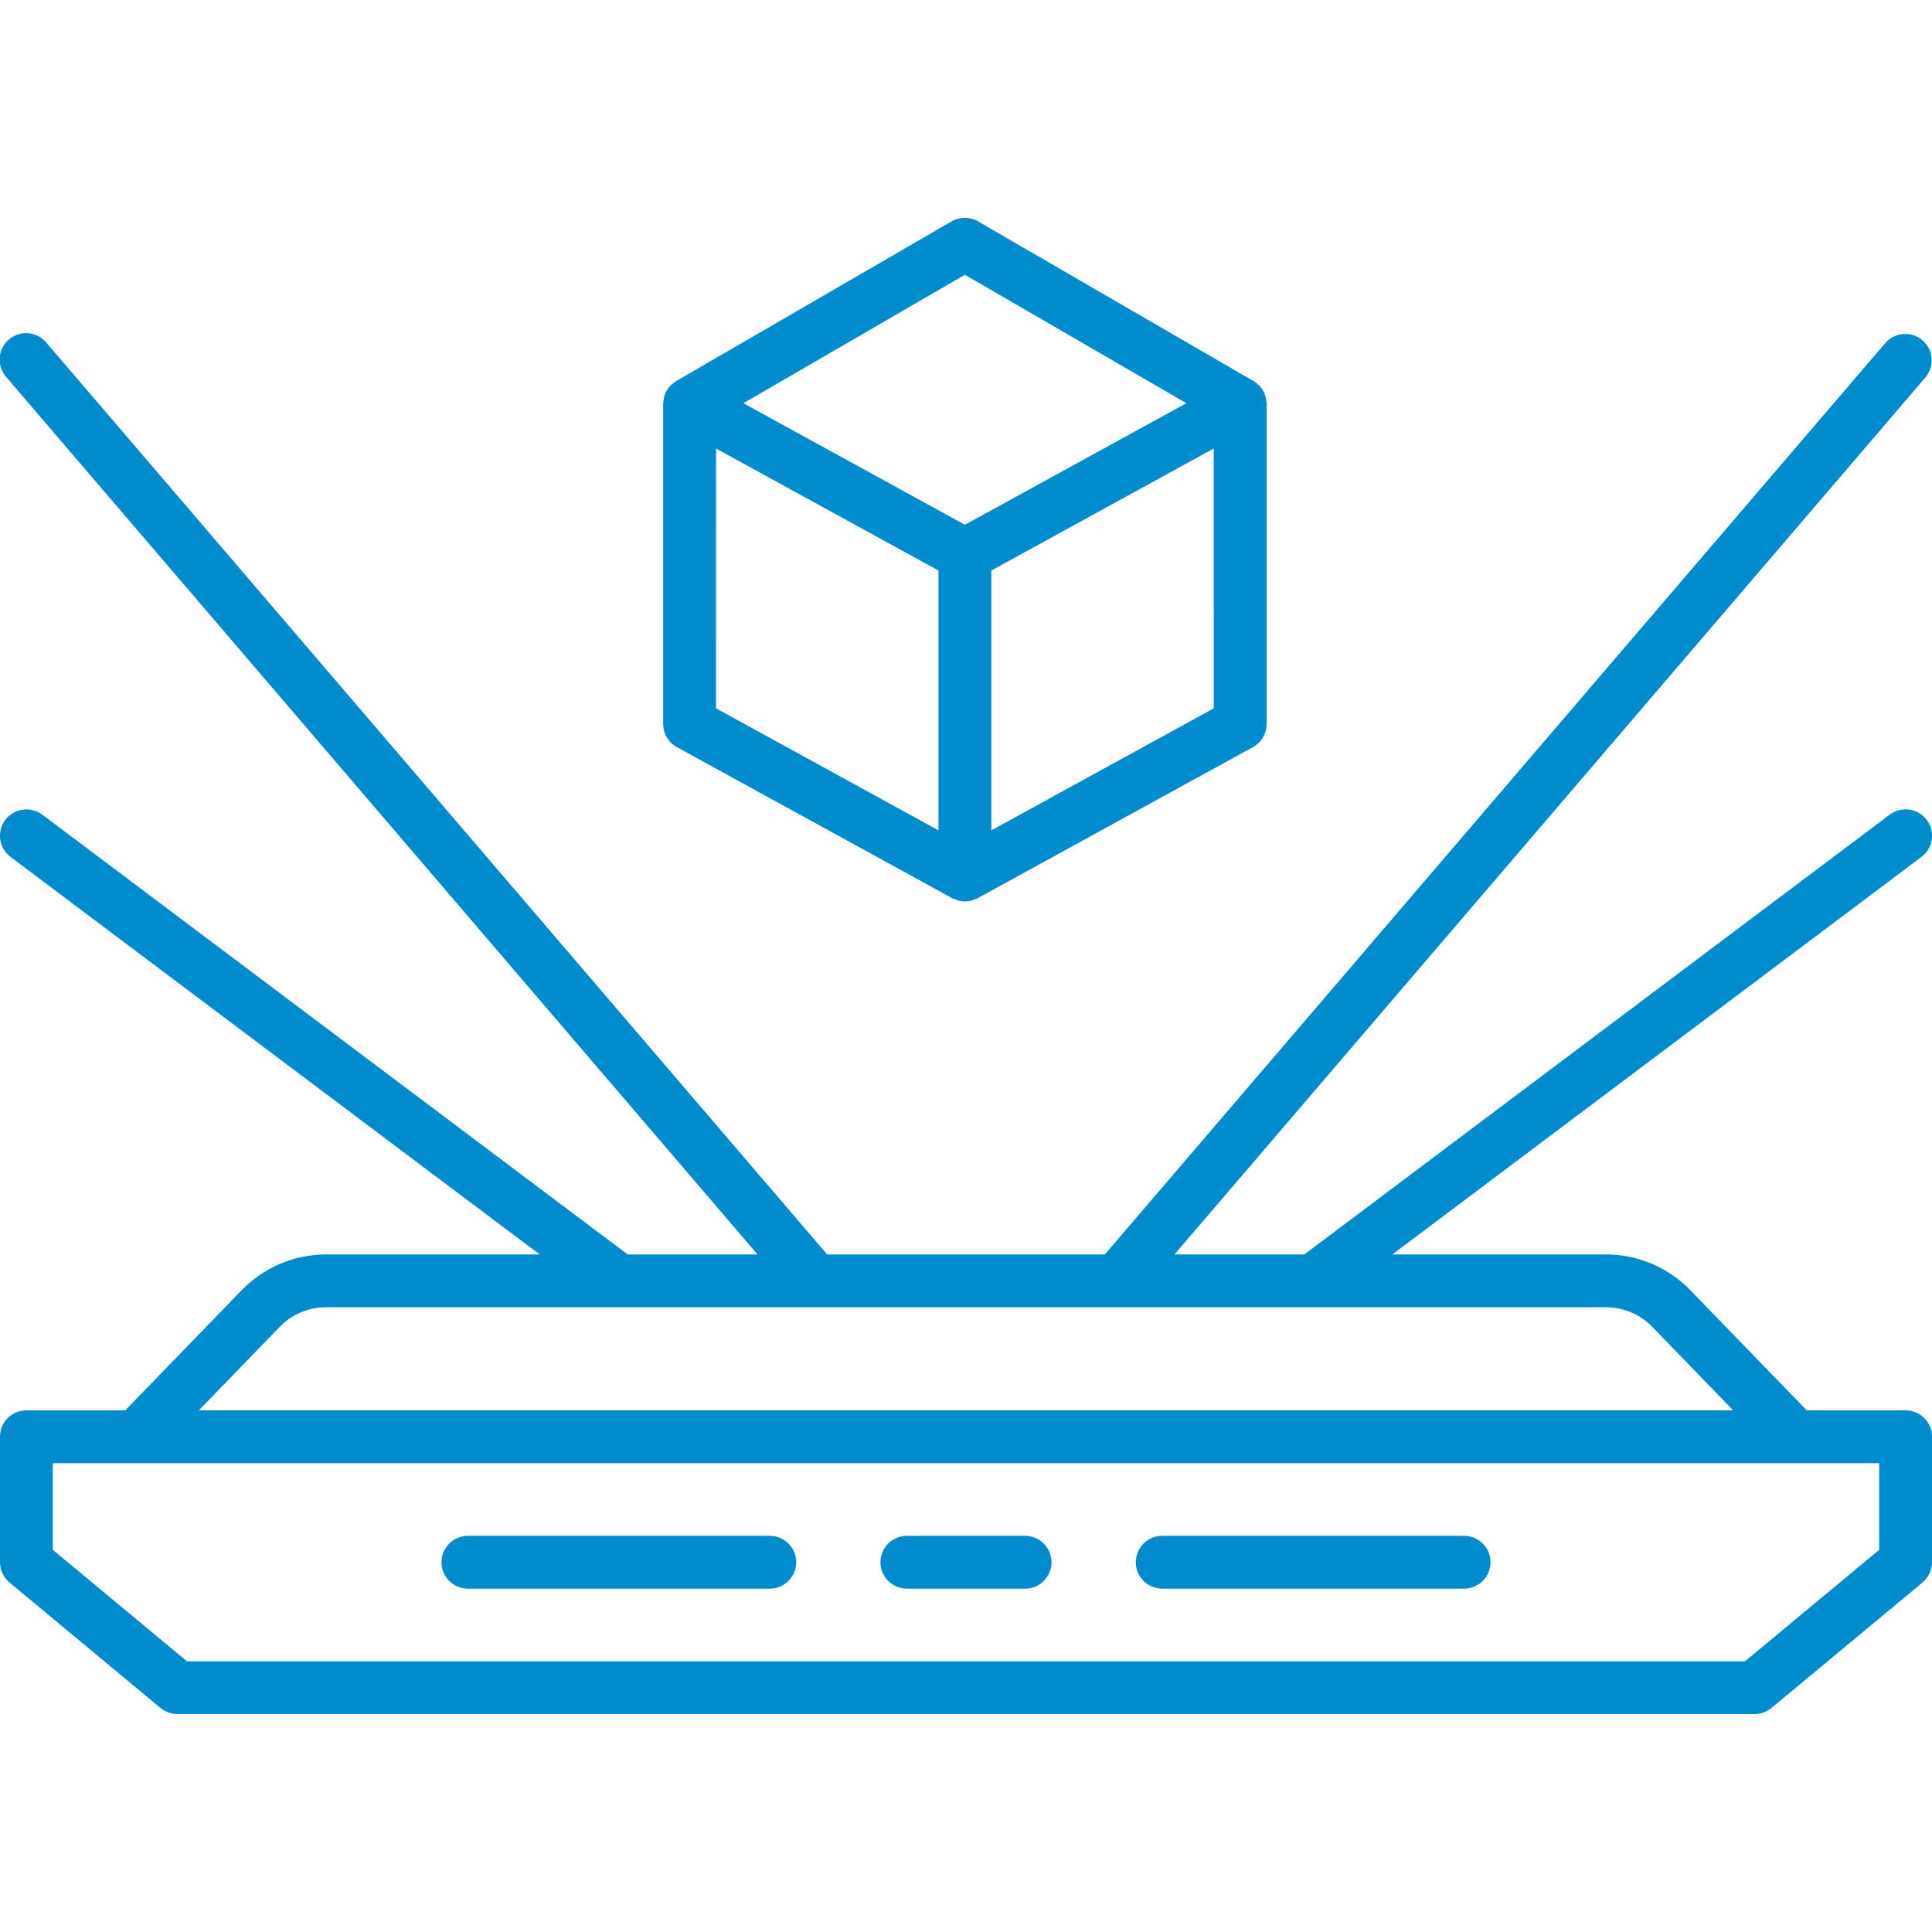 <svg width="90" height="90" viewBox="0 0 90 90" fill="none" xmlns="http://www.w3.org/2000/svg">
<g clip-path="url(#clip0)">
<path d="M88.769 65.699H84.164L78.732 60.094C78.223 59.571 77.615 59.155 76.943 58.87C76.271 58.586 75.549 58.438 74.819 58.437H64.858L89.508 39.918C89.637 39.821 89.746 39.699 89.828 39.56C89.911 39.421 89.965 39.267 89.988 39.108C90.01 38.947 90.002 38.785 89.962 38.628C89.921 38.471 89.851 38.324 89.754 38.195C89.657 38.066 89.535 37.957 89.397 37.875C89.257 37.792 89.103 37.738 88.944 37.715C88.784 37.693 88.621 37.701 88.464 37.742C88.308 37.782 88.16 37.852 88.031 37.949L60.761 58.437H54.71L89.704 17.569C89.909 17.32 90.007 17.001 89.979 16.68C89.951 16.359 89.799 16.062 89.554 15.853C89.309 15.643 88.992 15.538 88.671 15.56C88.35 15.581 88.049 15.728 87.835 15.969L51.469 58.437H38.531L2.165 15.969C2.061 15.842 1.933 15.738 1.788 15.662C1.643 15.585 1.485 15.539 1.322 15.524C1.159 15.51 0.994 15.529 0.839 15.579C0.683 15.629 0.539 15.709 0.414 15.816C0.29 15.922 0.188 16.052 0.115 16.198C0.041 16.345 -0.002 16.504 -0.013 16.668C-0.024 16.831 -0.002 16.995 0.051 17.149C0.104 17.304 0.187 17.447 0.296 17.569L35.29 58.437H29.239L1.969 37.95C1.708 37.755 1.38 37.671 1.056 37.717C0.733 37.763 0.442 37.935 0.246 38.197C0.05 38.458 -0.034 38.786 0.012 39.109C0.059 39.432 0.231 39.723 0.492 39.919L25.142 58.437H15.181C14.451 58.438 13.729 58.586 13.057 58.87C12.385 59.155 11.777 59.571 11.268 60.094L5.836 65.699H1.23C0.904 65.699 0.591 65.829 0.36 66.06C0.13 66.29 1.07398e-05 66.603 1.07398e-05 66.93V72.773C-4.76652e-06 72.954 0.04 73.133 0.117 73.296C0.193 73.46 0.305 73.604 0.444 73.72L7.481 79.566C7.703 79.748 7.981 79.848 8.267 79.847H81.733C82.019 79.848 82.297 79.748 82.519 79.566L89.556 73.72C89.695 73.604 89.807 73.46 89.883 73.296C89.96 73.133 90 72.954 90 72.773V66.93C90 66.603 89.87 66.29 89.64 66.06C89.409 65.829 89.096 65.699 88.769 65.699V65.699ZM13.035 61.805C13.314 61.518 13.648 61.29 14.017 61.134C14.385 60.978 14.781 60.897 15.181 60.896H74.819C75.219 60.897 75.615 60.978 75.984 61.134C76.352 61.29 76.686 61.518 76.965 61.805L80.737 65.698H9.263L13.035 61.805ZM87.539 72.198L81.288 77.392H8.712L2.461 72.198V68.16H87.539V72.198Z" fill="#008BCD"/>
<path d="M35.859 71.545H21.797C21.471 71.545 21.158 71.675 20.927 71.906C20.696 72.136 20.566 72.449 20.566 72.776C20.566 73.102 20.696 73.415 20.927 73.646C21.158 73.876 21.471 74.006 21.797 74.006H35.859C36.186 74.006 36.499 73.876 36.729 73.646C36.96 73.415 37.09 73.102 37.09 72.776C37.09 72.449 36.96 72.136 36.729 71.906C36.499 71.675 36.186 71.545 35.859 71.545V71.545Z" fill="#008BCD"/>
<path d="M68.203 71.545H54.141C53.814 71.545 53.501 71.675 53.271 71.906C53.04 72.136 52.91 72.449 52.91 72.776C52.91 73.102 53.04 73.415 53.271 73.646C53.501 73.876 53.814 74.006 54.141 74.006H68.203C68.529 74.006 68.842 73.876 69.073 73.646C69.304 73.415 69.434 73.102 69.434 72.776C69.434 72.449 69.304 72.136 69.073 71.906C68.842 71.675 68.529 71.545 68.203 71.545Z" fill="#008BCD"/>
<path d="M47.754 71.545H42.246C41.919 71.545 41.606 71.675 41.376 71.906C41.145 72.136 41.015 72.449 41.015 72.776C41.015 73.102 41.145 73.415 41.376 73.646C41.606 73.876 41.919 74.006 42.246 74.006H47.753C48.08 74.006 48.393 73.876 48.623 73.646C48.854 73.415 48.984 73.102 48.984 72.776C48.984 72.449 48.854 72.136 48.623 71.906C48.393 71.675 48.08 71.545 47.753 71.545H47.754Z" fill="#008BCD"/>
<path d="M31.532 34.805L44.357 41.842C44.416 41.87 44.477 41.893 44.539 41.912C44.572 41.924 44.603 41.941 44.636 41.951C44.841 42.006 45.057 42.006 45.262 41.951C45.296 41.941 45.327 41.924 45.36 41.912C45.422 41.893 45.483 41.87 45.541 41.842L58.365 34.805C58.558 34.699 58.719 34.542 58.832 34.353C58.944 34.163 59.003 33.947 59.003 33.726V18.812C59 18.746 58.992 18.68 58.977 18.615C58.971 18.577 58.972 18.537 58.962 18.498C58.936 18.404 58.899 18.312 58.851 18.226C58.847 18.219 58.846 18.211 58.842 18.204C58.789 18.111 58.724 18.026 58.649 17.949C58.63 17.93 58.605 17.918 58.586 17.899C58.529 17.845 58.466 17.796 58.399 17.753H58.394L58.39 17.75L45.562 10.313C45.375 10.205 45.162 10.148 44.946 10.148C44.729 10.148 44.516 10.205 44.328 10.313L31.507 17.748L31.503 17.751H31.497C31.43 17.794 31.368 17.843 31.311 17.897C31.291 17.915 31.267 17.928 31.248 17.947C31.173 18.023 31.108 18.109 31.055 18.202C31.051 18.209 31.05 18.217 31.046 18.224C30.998 18.31 30.961 18.401 30.935 18.496C30.925 18.534 30.925 18.575 30.919 18.613C30.905 18.678 30.896 18.744 30.893 18.81V33.724C30.893 33.945 30.952 34.162 31.064 34.352C31.177 34.542 31.339 34.699 31.532 34.805V34.805ZM33.355 20.893L43.718 26.578V38.682L33.354 32.996L33.355 20.893ZM56.543 32.996L46.179 38.682V26.578L56.542 20.892L56.543 32.996ZM44.949 12.8L55.266 18.783L44.949 24.446L34.628 18.783L44.949 12.8Z" fill="#008BCD"/>
</g>
<defs>
<clipPath id="clip0">
<rect width="90" height="90" fill="white"/>
</clipPath>
</defs>
</svg>
